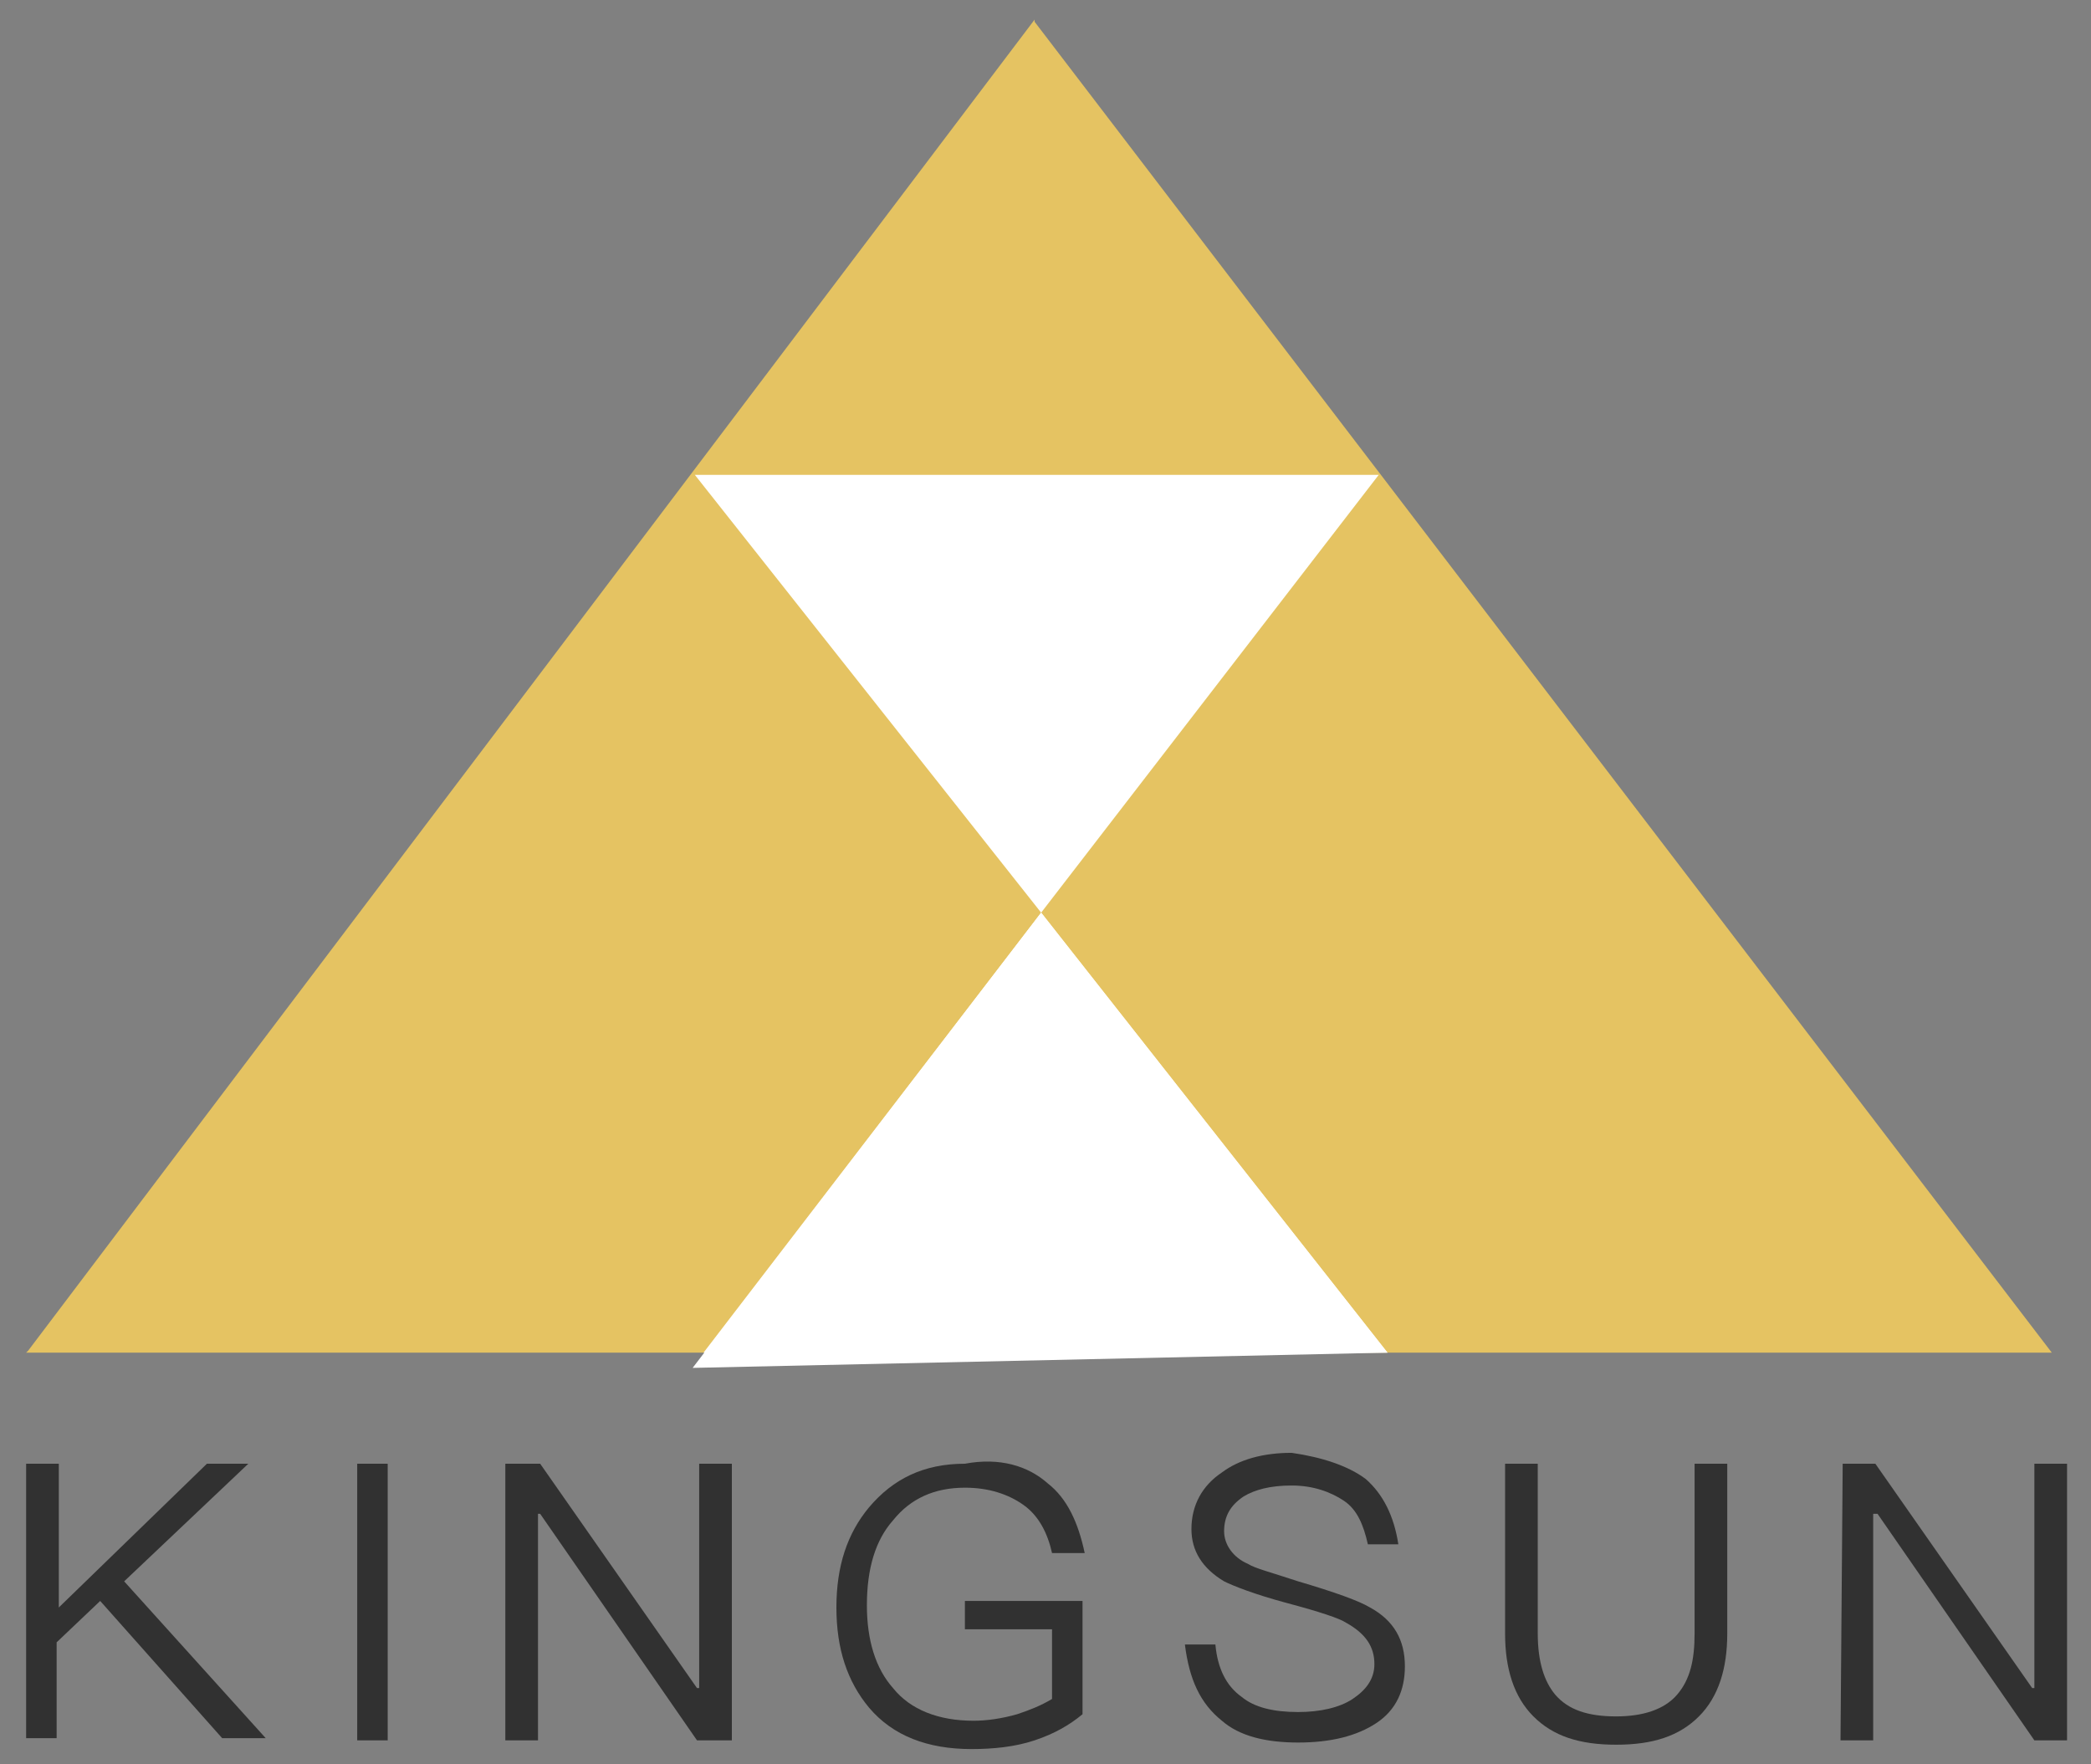 <?xml version="1.0" encoding="utf-8"?>
<!-- Generator: Adobe Illustrator 22.1.0, SVG Export Plug-In . SVG Version: 6.00 Build 0)  -->
<svg version="1.1" id="图层_1" xmlns="http://www.w3.org/2000/svg" xmlns:xlink="http://www.w3.org/1999/xlink" x="0px" y="0px"
	 viewBox="0 0 96 81" style="enable-background:new 0 0 96 81;" xml:space="preserve">
<rect x="0" y="0" width="96" height="81" fill="#808080" stroke="none"/>
<style type="text/css">
	.st0{fill:#313131;}
	.st1{fill:#E5C362;}
	.st2{fill:#FFFFFF;}
</style>
<g>
	<path class="st0" d="M9.5,67.2h1.9l-5.7,5.4l6.5,7.2h-2l-5.6-6.3l-2,1.9v4.4H1.2V67.2h1.5v6.6L9.5,67.2z"/>
	<path class="st0" d="M16.4,67.2h1.4v12.7h-1.4V67.2z"/>
	<path class="st0" d="M23.3,67.2h1.5L32,77.5h0.1V67.2h1.5v12.7H32l-7.2-10.4h-0.1v10.4h-1.5V67.2H23.3z"/>
	<path class="st0" d="M48.1,68.1c0.9,0.7,1.4,1.8,1.7,3.2h-1.5c-0.2-0.9-0.6-1.7-1.3-2.2s-1.6-0.8-2.7-0.8c-1.4,0-2.5,0.5-3.3,1.5
		c-0.8,0.9-1.2,2.2-1.2,3.9c0,1.6,0.4,2.9,1.2,3.8c0.8,1,2.1,1.5,3.7,1.5c0.6,0,1.3-0.1,2-0.3c0.6-0.2,1.1-0.4,1.6-0.7v-3.2h-4v-1.3
		h5.4v5.2c-0.6,0.5-1.3,0.9-2.2,1.2c-0.9,0.3-1.9,0.4-2.9,0.4c-2,0-3.6-0.6-4.7-1.9c-1-1.2-1.5-2.7-1.5-4.6s0.5-3.4,1.5-4.6
		c1.1-1.3,2.5-2,4.4-2C45.9,66.9,47.2,67.3,48.1,68.1z"/>
	<path class="st0" d="M62.7,67.9c0.8,0.7,1.3,1.7,1.5,3h-1.4c-0.2-0.9-0.5-1.6-1.1-2s-1.4-0.7-2.4-0.7s-1.7,0.2-2.2,0.5
		c-0.6,0.4-0.9,0.9-0.9,1.6c0,0.6,0.4,1.2,1.1,1.5c0.3,0.2,1.1,0.4,2.3,0.8c1.7,0.5,2.8,0.9,3.3,1.2c1.1,0.6,1.6,1.5,1.6,2.7
		c0,1.1-0.4,2-1.3,2.6c-0.9,0.6-2.1,0.9-3.6,0.9s-2.7-0.3-3.5-1c-1-0.8-1.5-1.9-1.7-3.5h1.4c0.1,1.1,0.5,1.9,1.2,2.4
		c0.6,0.5,1.5,0.7,2.6,0.7c1,0,1.9-0.2,2.5-0.6s1-0.9,1-1.6c0-0.8-0.4-1.4-1.3-1.9c-0.3-0.2-1.2-0.5-2.7-0.9s-2.5-0.8-2.9-1
		c-1-0.6-1.5-1.4-1.5-2.4c0-1.1,0.5-2,1.4-2.6c0.8-0.6,1.9-0.9,3.2-0.9C60.7,66.9,61.9,67.3,62.7,67.9z"/>
	<path class="st0" d="M69.1,67.2h1.5V75c0,1.3,0.3,2.2,0.8,2.8c0.6,0.7,1.5,1,2.8,1c1.2,0,2.2-0.3,2.8-1c0.6-0.7,0.8-1.6,0.8-2.8
		v-7.8h1.5V75c0,1.6-0.4,2.9-1.3,3.8s-2.1,1.3-3.8,1.3c-1.7,0-2.9-0.4-3.8-1.3s-1.3-2.2-1.3-3.8V67.2z"/>
	<path class="st0" d="M84.6,67.2h1.5l7.2,10.3h0.1V67.2h1.5v12.7h-1.5l-7.2-10.4H86v10.4h-1.5L84.6,67.2L84.6,67.2z"/>
</g>
<g>
	<path class="st1" d="M94.2,62.1h-93L1.3,62L47.5,0.9V1L94.2,62.1z M94,62H1.5"/>
</g>
<g>
	<g>
		<polygon class="st2" points="31.9,21.8 63.3,21.8 47.8,41.9 		"/>
	</g>
	<g>
		<polygon class="st2" points="63.7,62.1 32.3,62.1 47.8,41.9 		"/>
		<polyline class="st2" points="63.7,62.1 31.8,62.8 47.8,41.9 		"/>
		<line class="st2" x1="64.3" y1="62.8" x2="31.8" y2="62.8"/>
	</g>
</g>
</svg>

